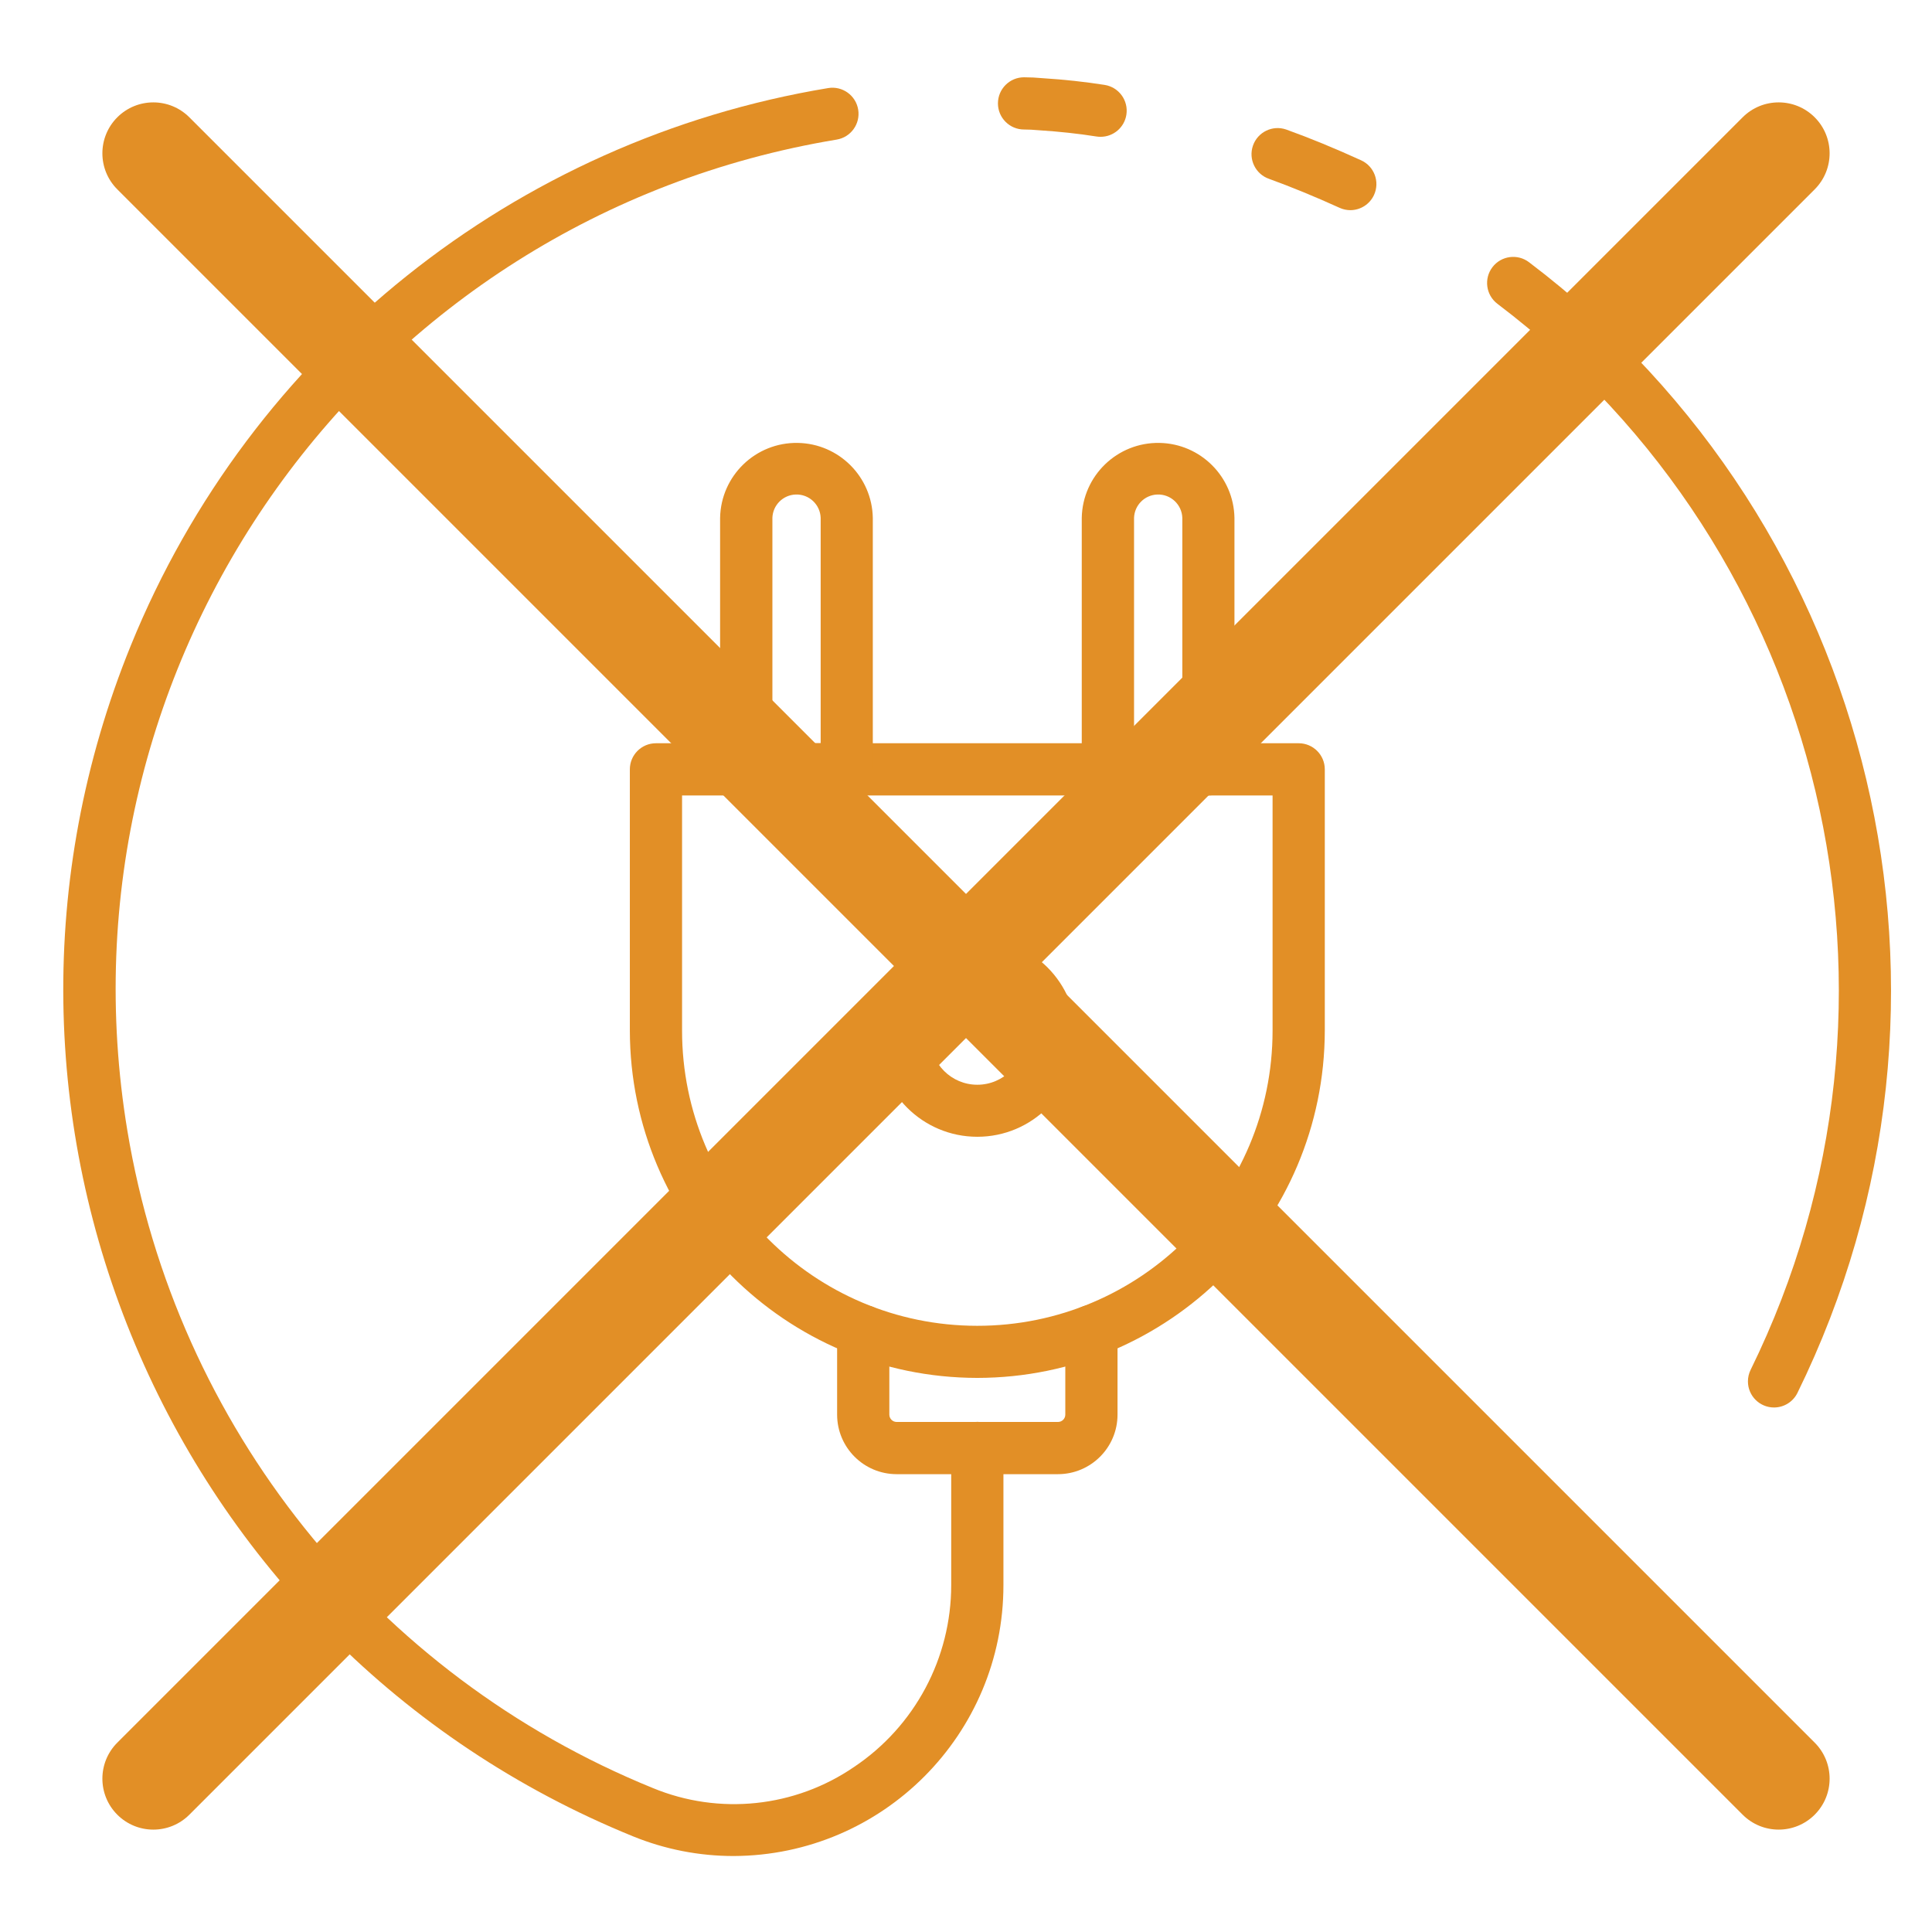 <?xml version="1.0" encoding="utf-8"?>
<!-- Generator: Adobe Illustrator 16.0.0, SVG Export Plug-In . SVG Version: 6.00 Build 0)  -->
<!DOCTYPE svg PUBLIC "-//W3C//DTD SVG 1.1//EN" "http://www.w3.org/Graphics/SVG/1.1/DTD/svg11.dtd">
<svg version="1.1" id="Capa_1" xmlns="http://www.w3.org/2000/svg" xmlns:xlink="http://www.w3.org/1999/xlink" x="0px" y="0px"
	 width="512px" height="512px" viewBox="0 0 512 512" enable-background="new 0 0 512 512" xml:space="preserve">
<path fill="#E28F26" d="M280.379,390.67h-42.758c-8.709-0.008-15.768-7.064-15.775-15.774v-22.141
	c0.005-3.82,3.107-6.915,6.929-6.909c3.813,0.006,6.904,3.096,6.909,6.909v22.141c0.004,1.067,0.869,1.934,1.938,1.938h42.758
	c1.068-0.004,1.935-0.869,1.938-1.938v-22.141c0-3.82,3.098-6.919,6.92-6.919c3.82,0,6.918,3.099,6.918,6.919v22.141
	C296.146,383.604,289.089,390.662,280.379,390.67z"/>
<path fill="#E28F26" d="M259,365.16c-50.833-0.058-92.027-41.251-92.084-92.084v-69.188c0-3.821,3.098-6.919,6.919-6.919h170.33
	c3.821,0,6.919,3.098,6.919,6.919v69.188C351.026,323.909,309.833,365.102,259,365.16z M180.754,210.805v62.271
	c-0.017,43.214,35.002,78.26,78.217,78.276c43.214,0.016,78.26-35.003,78.275-78.217c0-0.021,0-0.04,0-0.061v-62.271
	L180.754,210.805L180.754,210.805z"/>
<path fill="#E28F26" d="M320.246,210.805h-26.65c-3.822,0-6.92-3.099-6.92-6.919v-66.649c0.207-11.176,9.434-20.067,20.608-19.86
	c10.884,0.201,19.659,8.978,19.859,19.86v66.649C327.145,207.7,324.06,210.795,320.246,210.805L320.246,210.805z M300.534,196.969
	h12.793v-59.73c-0.116-3.533-3.074-6.303-6.606-6.187c-3.37,0.11-6.075,2.815-6.187,6.187V196.969z"/>
<path fill="#E28F26" d="M224.405,210.805h-26.651c-3.821,0-6.919-3.099-6.919-6.919v-66.649c0.207-11.176,9.433-20.067,20.608-19.86
	c10.884,0.201,19.659,8.977,19.86,19.86v66.649C231.304,207.7,228.219,210.795,224.405,210.805L224.405,210.805z M204.693,196.969
	h12.793v-59.73c-0.116-3.533-3.074-6.303-6.607-6.187c-3.37,0.11-6.075,2.815-6.186,6.187V196.969z"/>
<path fill="#E28F26" d="M259,301.257c-14.521,0-26.292-11.771-26.292-26.292c0-14.521,11.771-26.292,26.292-26.292
	c14.521,0,26.292,11.771,26.292,26.292l0,0C285.292,289.485,273.521,301.257,259,301.257z M259,262.559
	c-6.878,0-12.454,5.576-12.454,12.454s5.576,12.454,12.454,12.454s12.454-5.576,12.454-12.454l0,0
	C271.454,268.135,265.878,262.559,259,262.559z"/>
<path fill="#E28F26" d="M357.864,55.697c-0.985-0.001-1.96-0.214-2.857-0.622c-6.718-3.052-12.82-5.535-18.681-7.674
	c-3.612-1.246-5.53-5.186-4.283-8.797c1.246-3.612,5.185-5.53,8.797-4.283c0.063,0.021,0.123,0.043,0.185,0.066
	c6.191,2.233,12.635,4.885,19.685,8.095c3.478,1.584,5.012,5.688,3.428,9.165c-1.124,2.468-3.587,4.051-6.299,4.05H357.864z"/>
<path fill="#E28F26" d="M194.391,491.866c-9.131-0.001-18.175-1.771-26.631-5.217C43.854,436.237-15.725,294.924,34.688,171.017
	C66.425,93.011,136.402,37.091,219.486,23.338c3.772-0.614,7.328,1.943,7.943,5.716c0.615,3.771-1.944,7.327-5.715,7.942
	C97.281,57.622,13.129,175.216,33.756,299.648c12.981,78.312,65.695,144.266,139.221,174.188
	c17.607,7.288,37.706,5.177,53.414-5.611c16.06-10.771,25.694-28.839,25.69-48.178v-36.323c0-3.821,3.098-6.919,6.919-6.919
	c3.82,0,6.919,3.098,6.919,6.919v36.323C265.945,459.61,233.953,491.733,194.391,491.866L194.391,491.866z"/>
<path fill="#E28F26" d="M291.664,36.256c-0.365-0.001-0.73-0.027-1.094-0.083c-4.844-0.769-9.865-1.309-15.332-1.66
	c-1.445-0.132-2.678-0.193-3.854-0.193c-3.821,0-6.919-3.098-6.919-6.919s3.098-6.919,6.919-6.919c1.599,0,3.273,0.083,4.947,0.242
	c5.688,0.358,11.119,0.946,16.403,1.777c3.775,0.59,6.357,4.129,5.769,7.904C297.977,33.774,295.074,36.257,291.664,36.256z"/>
<path fill="#E28F26" d="M470.158,372.999c-3.821,0.013-6.929-3.077-6.939-6.897c-0.003-1.067,0.241-2.121,0.713-3.078
	c48.173-98.094,20.028-216.571-67.112-282.521c-3.04-2.316-3.626-6.66-1.309-9.699c2.317-3.04,6.66-3.625,9.7-1.309
	c92.392,69.97,122.216,195.616,71.126,299.646C475.177,371.493,472.783,372.988,470.158,372.999L470.158,372.999z"/>
<path fill="#E28F26" d="M40.634,484.867c-3.455,0-6.91-1.318-9.546-3.954c-5.272-5.272-5.272-13.819,0-19.092L461.82,31.087
	c5.271-5.272,13.82-5.272,19.092,0c5.272,5.272,5.272,13.82,0,19.092L50.18,480.913C47.543,483.549,44.089,484.867,40.634,484.867z"
	/>
<path fill="#E28F26" d="M27.133,40.634c0-3.455,1.318-6.91,3.954-9.546c5.272-5.272,13.819-5.272,19.092,0L480.913,461.82
	c5.272,5.271,5.272,13.82,0,19.092c-5.272,5.272-13.82,5.272-19.092,0L31.087,50.179C28.452,47.543,27.133,44.089,27.133,40.634z"/>
</svg>
